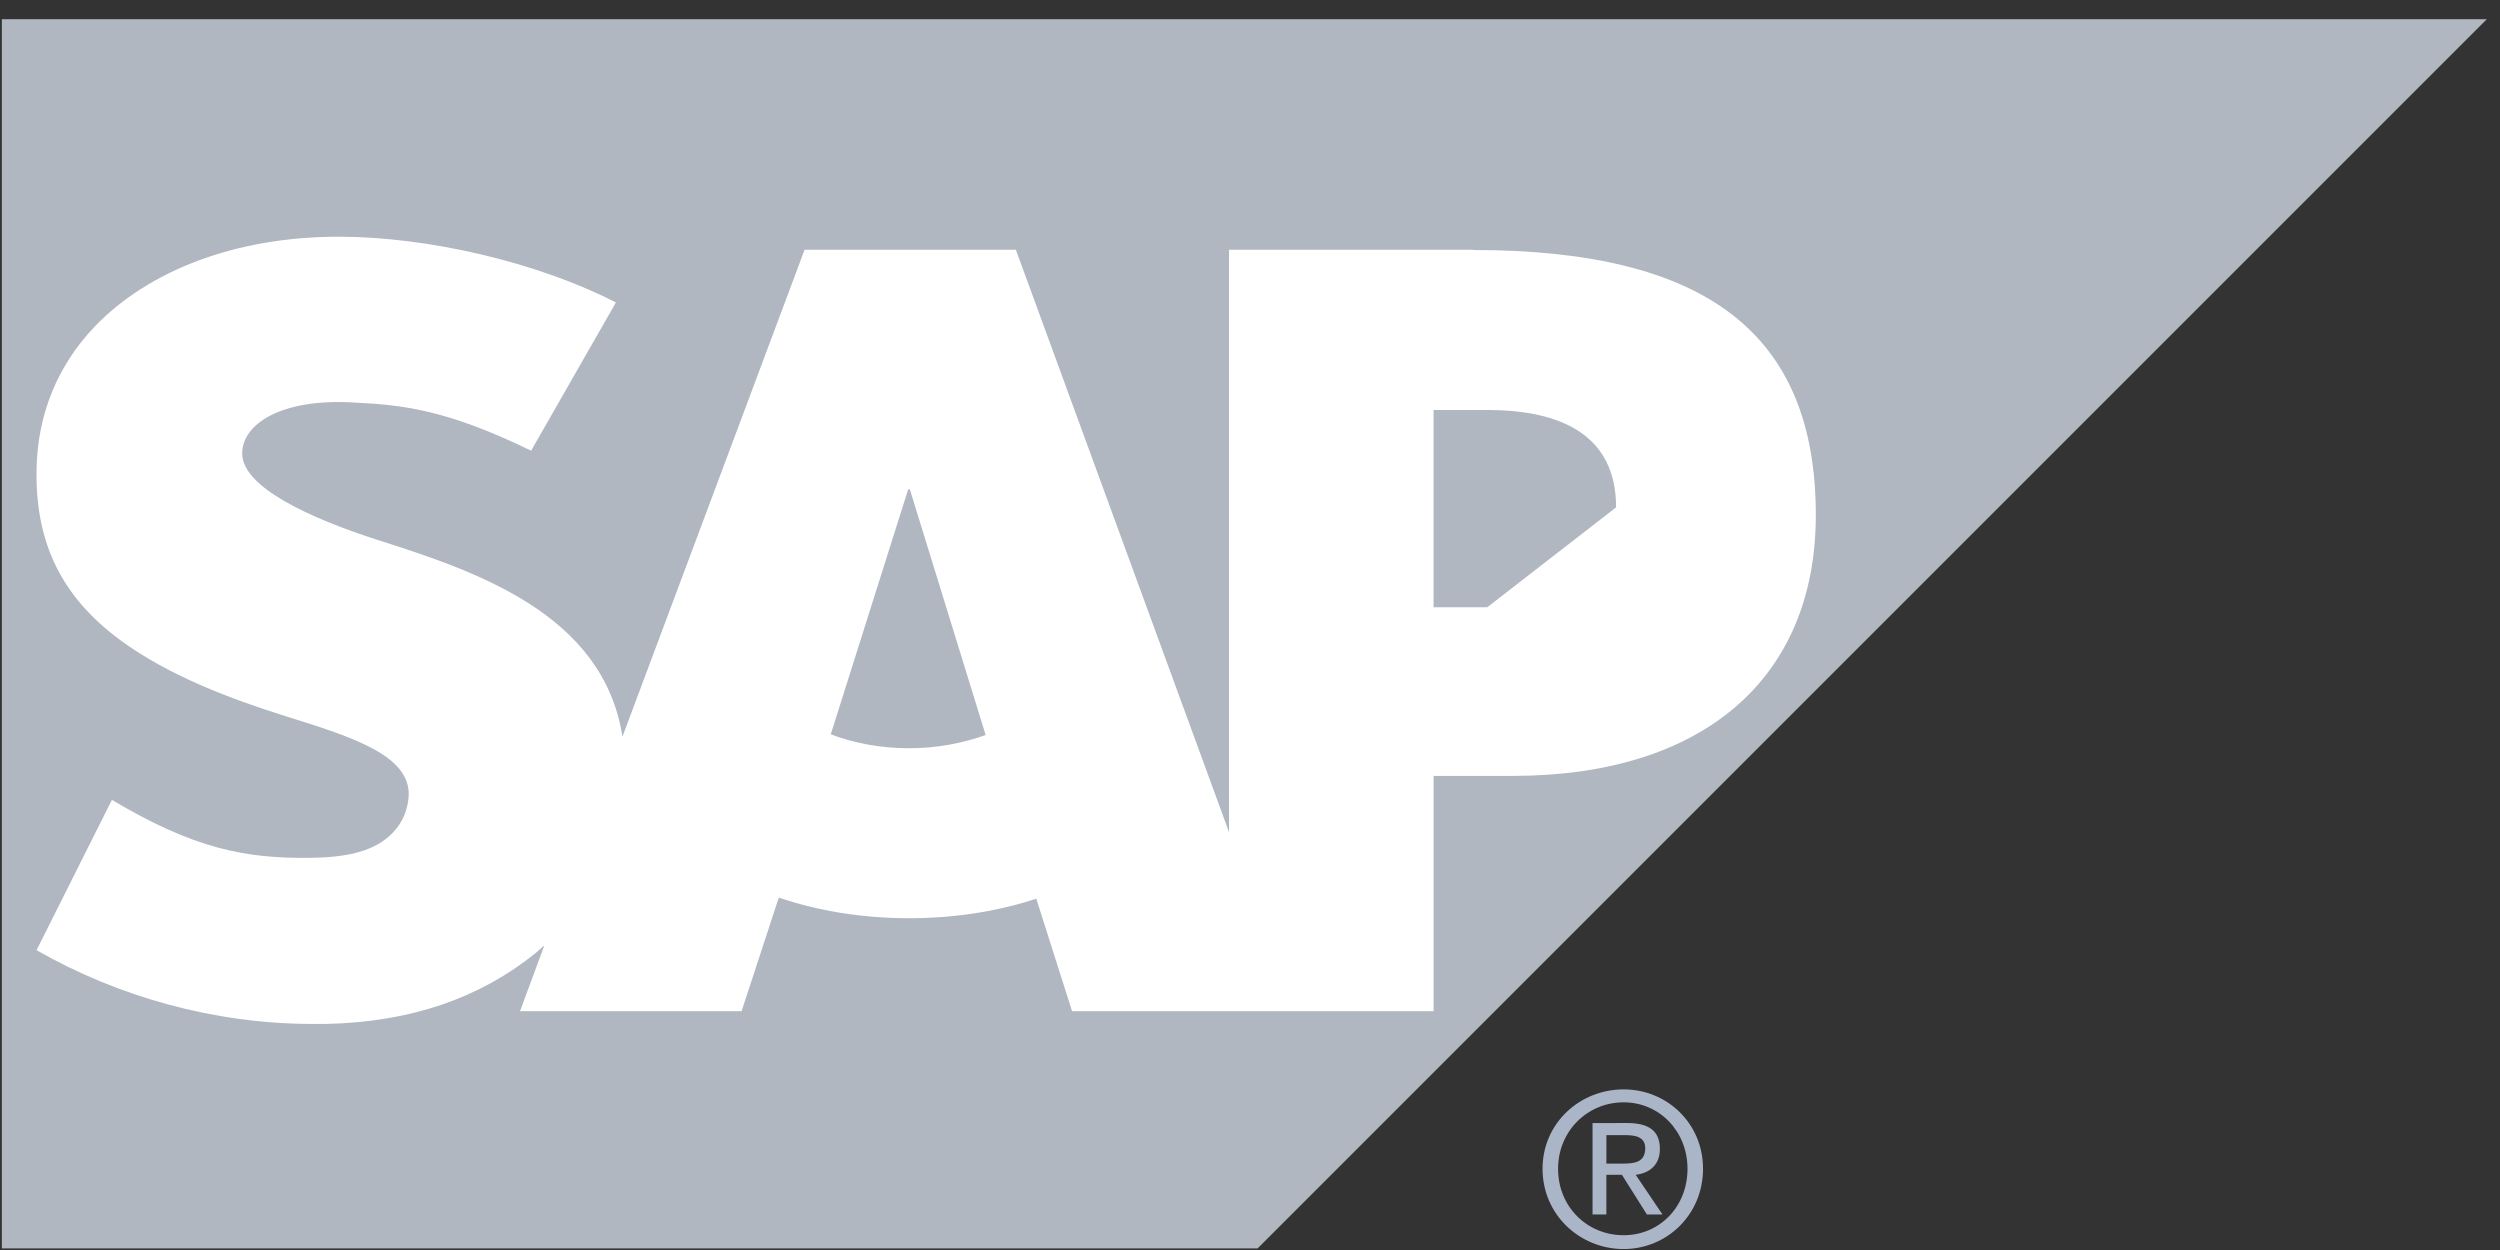 <svg xmlns="http://www.w3.org/2000/svg" width="114" height="57" viewBox="0 0 114 57"><rect x="0" y="0" width="114" height="57" fill="#333333" stroke="none"/><g><g><g><path fill="#b0b7c1" d="M.085.87v56.056h57.263l56.05-56.05H.085z"/></g><g><path fill="#fff" d="M67.169 11.4c10.636 0 15.632 3.802 15.632 12.093 0 7.449-5.144 11.888-13.832 11.888h-3.597v10.73H48.886l-1.632-5.132c-1.744.577-3.714.892-5.803.892-2.14 0-4.163-.338-5.938-.941l-1.697 5.18H23.712l1.113-3.003-.408.358c-2.52 2.032-5.672 3.15-9.576 3.227h-.58c-4.486 0-8.881-1.241-12.594-3.363l3.436-6.854c3.724 2.21 6.062 2.702 9.215 2.639 1.635-.037 2.817-.334 3.587-1.136.467-.48.707-1.089.733-1.737.029-1.78-2.495-2.616-5.586-3.573-2.505-.788-5.342-1.841-7.565-3.476-2.628-1.943-3.883-4.372-3.82-7.794.041-2.499.961-4.743 2.662-6.518 2.448-2.536 6.394-4.086 11.13-4.086h.025c4.059.01 9.02 1.162 12.602 2.998l-3.866 6.759c-3.924-1.905-5.901-2.087-8.142-2.2-3.325-.179-5.011 1.014-5.036 2.301-.03 1.573 3.156 2.994 6.149 3.96 4.54 1.445 10.315 3.383 11.193 8.979l8.305-22.203h9.634l9.72 26.557V11.388H67.17zM41.452 34.12c1.267 0 2.451-.23 3.493-.604l-3.456-11.202h-.076l-3.53 11.172c1.052.397 2.268.634 3.565.634zm32.242-10.985c0-3.358-2.603-4.44-5.874-4.44h-2.45v8.995h2.45z"/></g><g><path fill="#aab6c7" d="M71.048 53.296c0 1.743 1.333 3.03 2.99 3.03 1.63 0 2.912-1.287 2.912-3.03 0-1.713-1.282-3.03-2.912-3.03-1.657 0-2.99 1.317-2.99 3.03zm6.61 0c0 2.097-1.65 3.66-3.62 3.66-1.997 0-3.698-1.564-3.698-3.66 0-2.081 1.701-3.62 3.698-3.62 1.97 0 3.62 1.539 3.62 3.62zm-4.407-.236H74c.538 0 1.023-.057 1.023-.708 0-.521-.48-.59-.905-.59h-.866zm.945-1.85c.992 0 1.495.359 1.495 1.181 0 .75-.492 1.105-1.102 1.18l1.22 1.81H75.1l-1.141-1.81h-.709v1.81h-.63v-4.17z"/></g></g></g></svg>